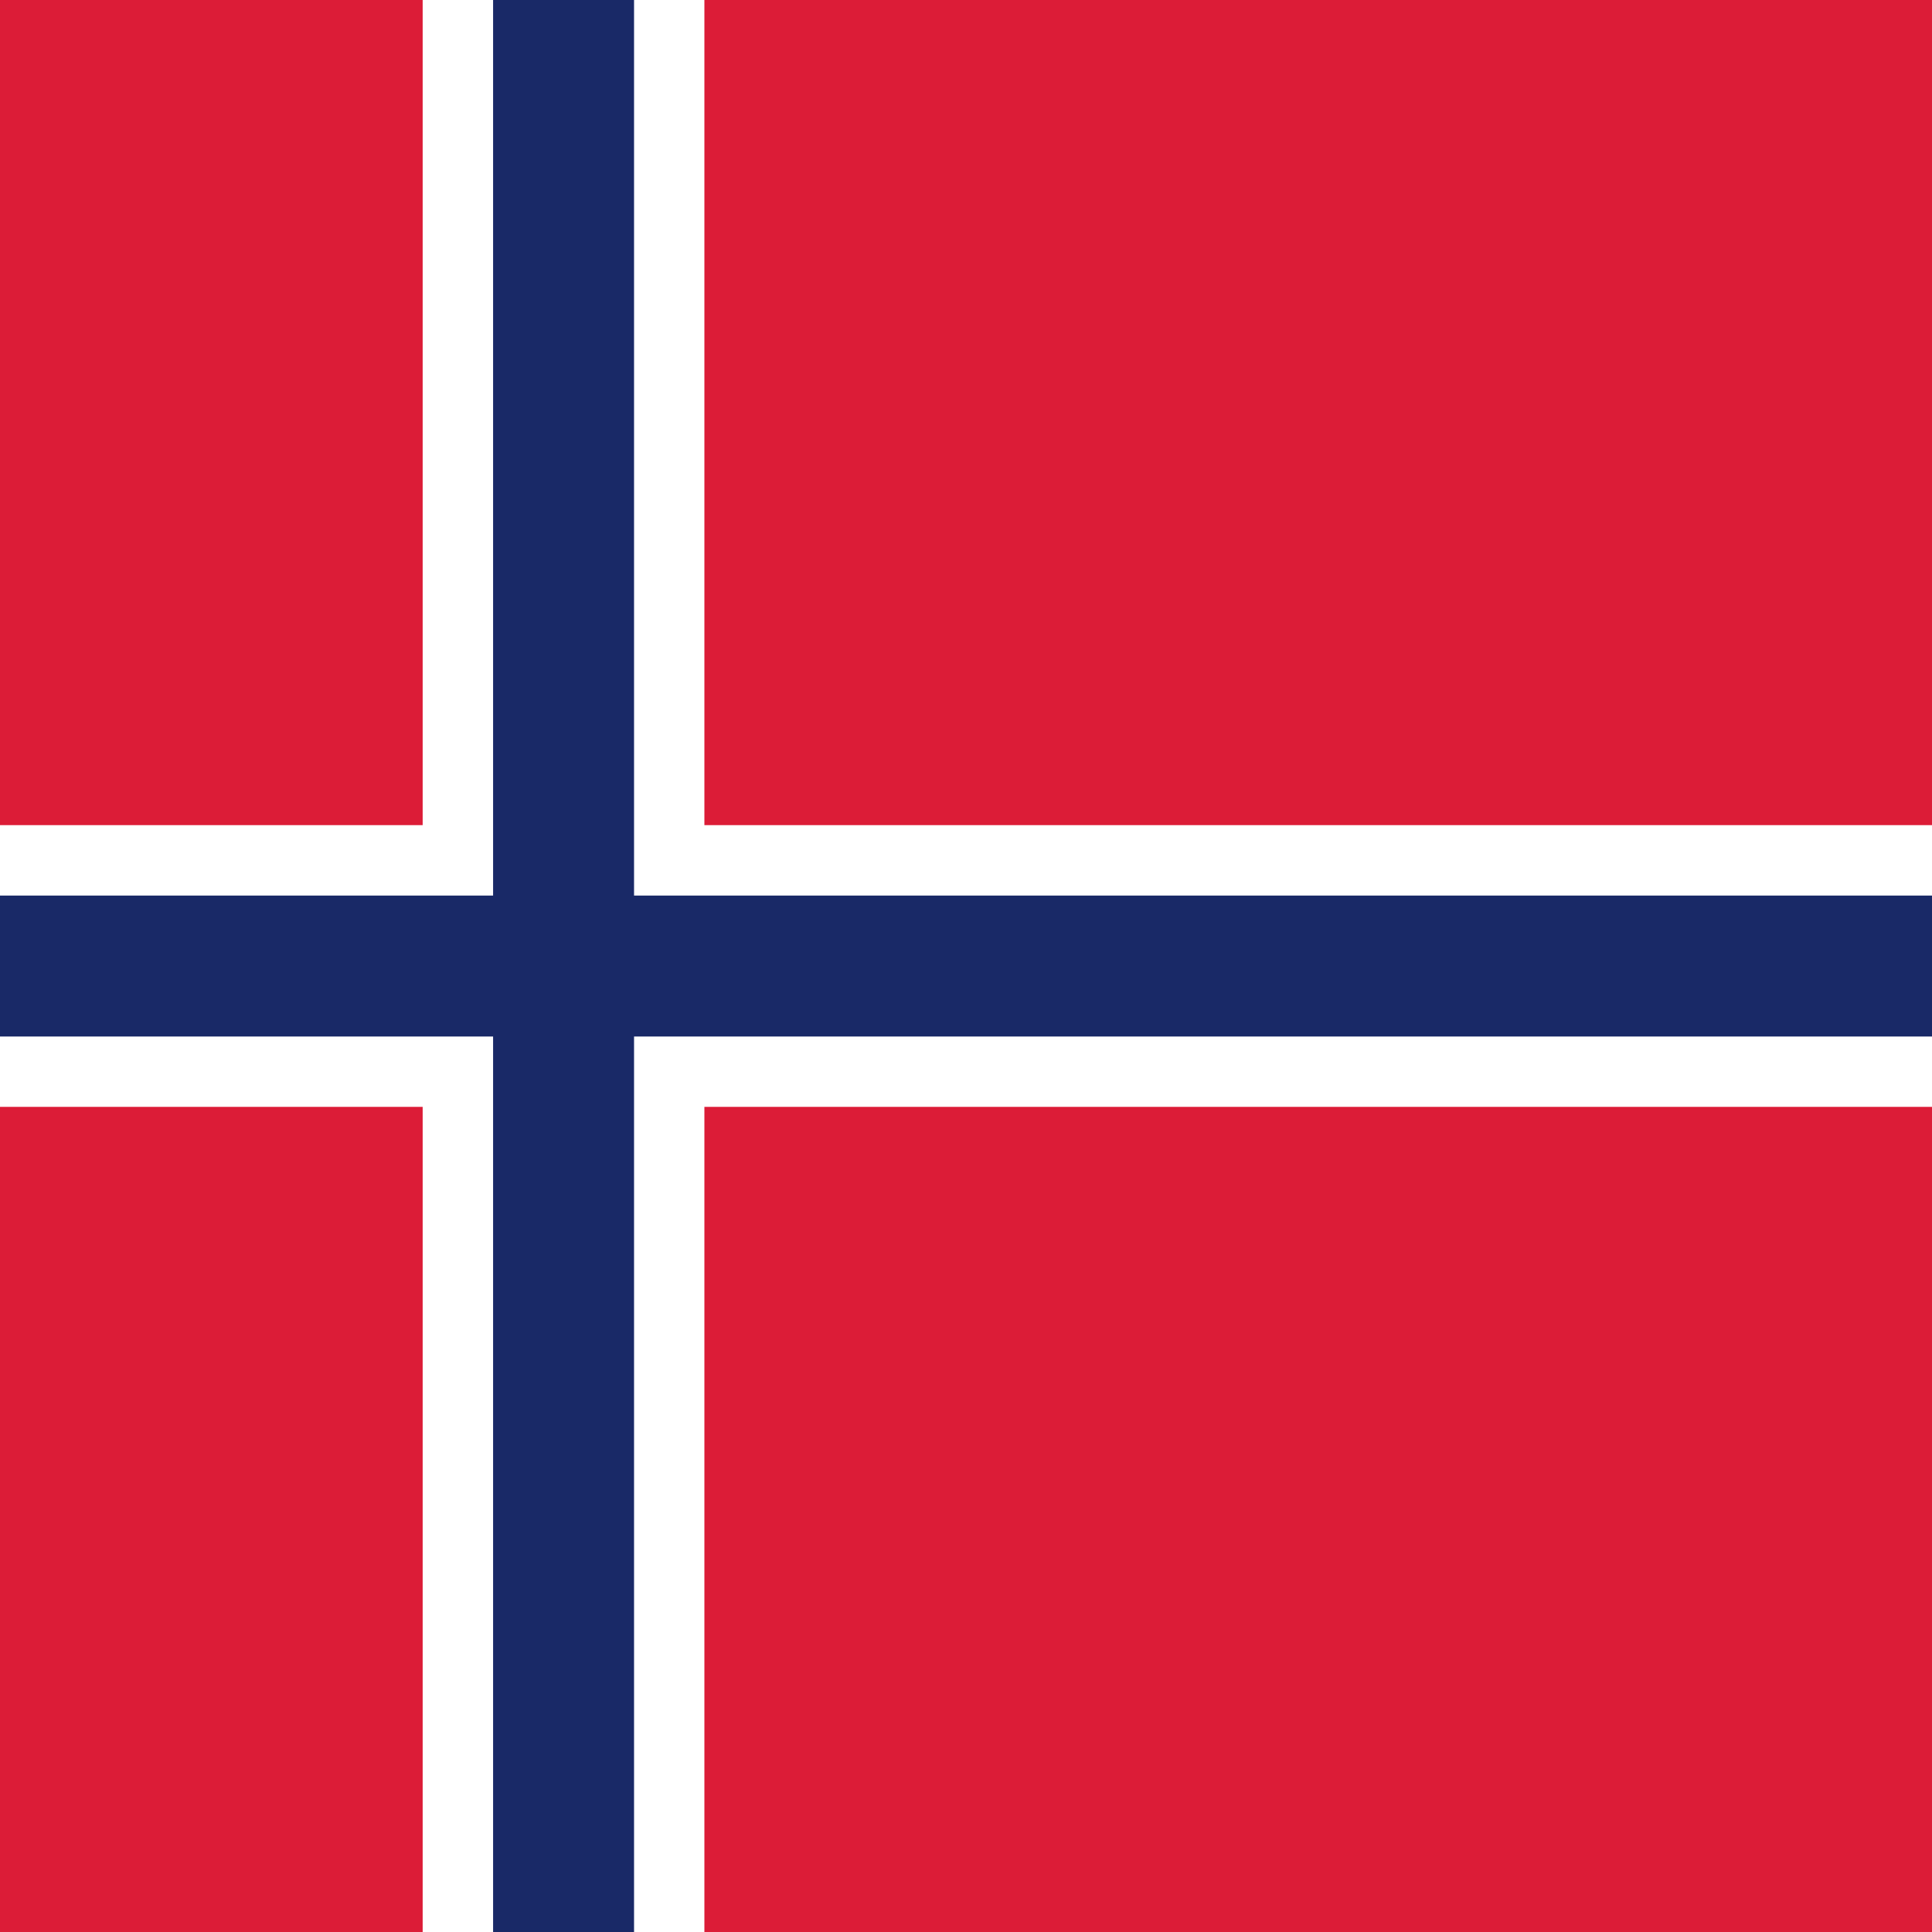 <?xml version="1.0" encoding="UTF-8"?>
<svg id="Layer_1" xmlns="http://www.w3.org/2000/svg" viewBox="0 0 220 220">
  <rect width="220" height="220" style="fill: #dc1c37;"/>
  <rect x="48.13" width="32.08" height="220" style="fill: #fff;"/>
  <rect y="93.96" width="220" height="32.08" style="fill: #fff;"/>
  <rect x="56.15" width="16.05" height="220" style="fill: #192967;"/>
  <rect y="101.98" width="220" height="16.05" style="fill: #192967;"/>
</svg>